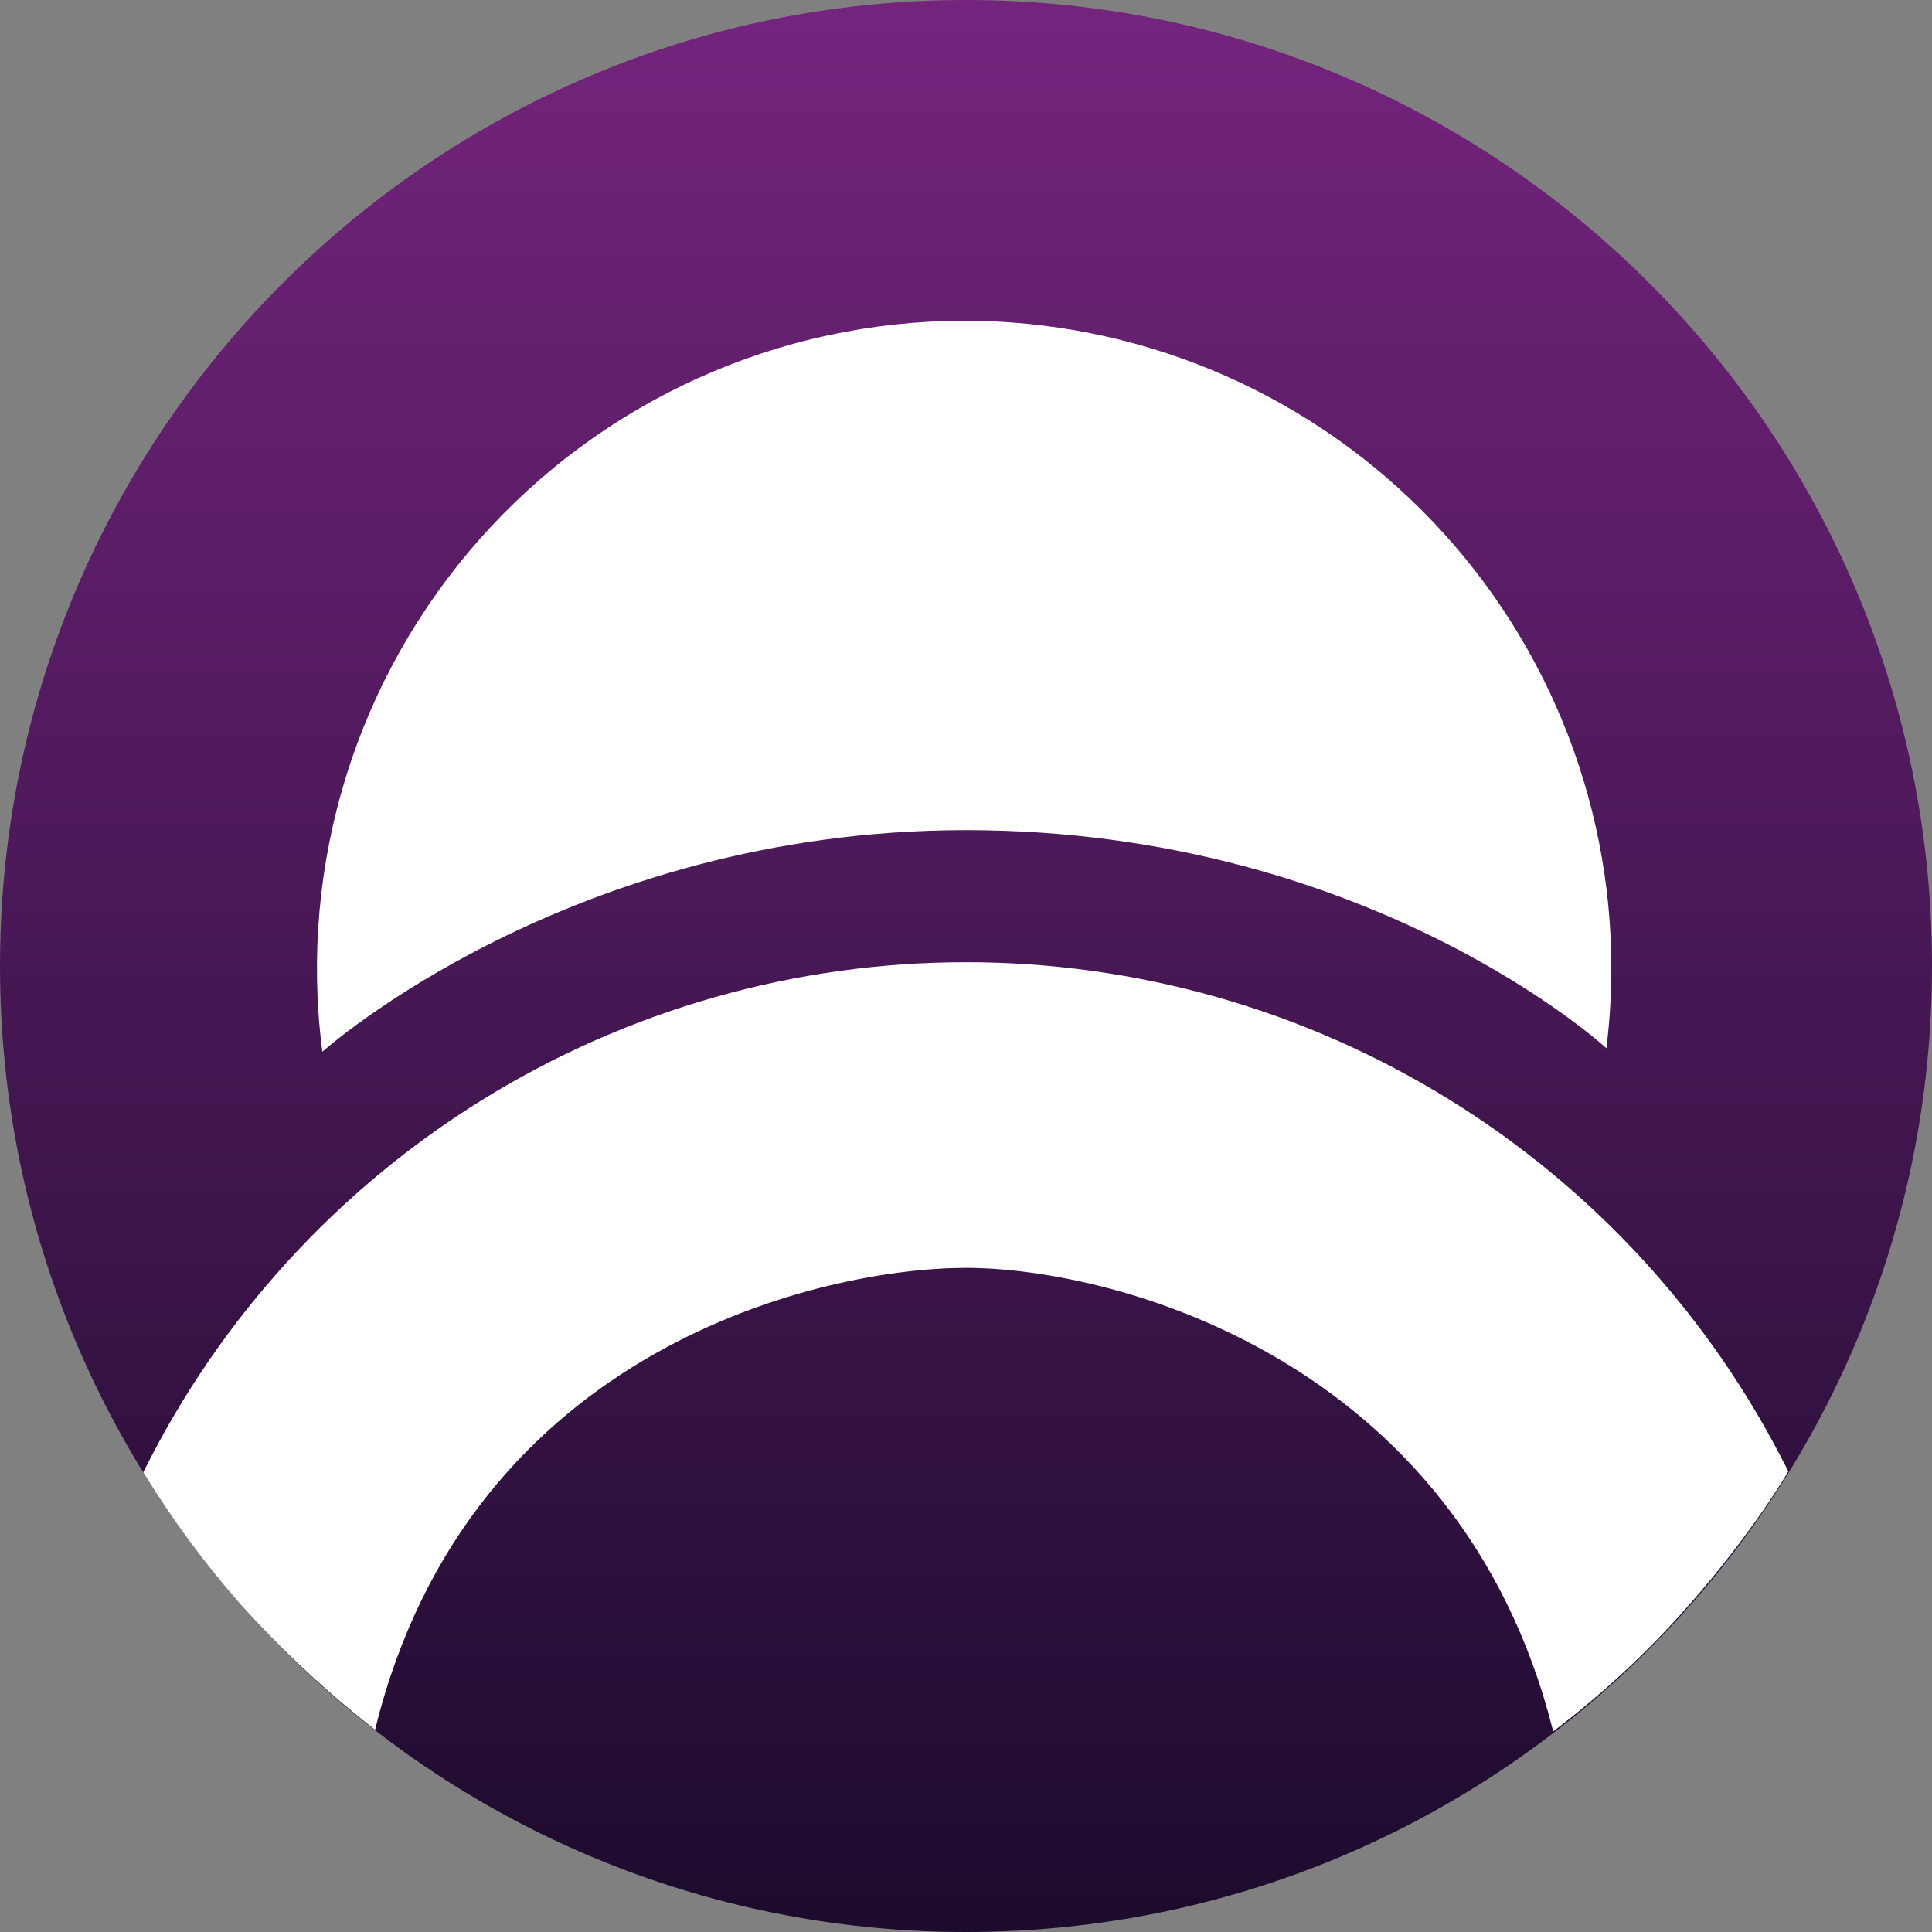 <svg xmlns="http://www.w3.org/2000/svg" width="96" height="96" fill="none" viewBox="0 0 96 96"><rect x="0" y="0" width="96" height="96" fill="#808080" stroke="none"/><path fill="url(#paint0_linear_1454)" d="M48 96C74.51 96 96 74.51 96 48C96 21.49 74.51 0 48 0C21.49 0 0 21.49 0 48C0 74.51 21.49 96 48 96Z"/><path fill="#fff" fill-rule="evenodd" d="M47.908 15.938C56.437 15.938 64.616 19.326 70.647 25.356C76.678 31.387 80.066 39.567 80.066 48.095C80.067 49.386 79.99 50.675 79.837 51.956C79.832 52 79.821 52.087 79.821 52.087C79.821 52.087 68.081 41.25 48 41.25C28.294 41.25 16.017 52.261 16.017 52.261C16.017 52.261 15.998 52.121 15.991 52.051C15.434 47.529 15.844 42.941 17.194 38.589C18.543 34.237 20.801 30.222 23.818 26.808C26.835 23.394 30.543 20.66 34.696 18.786C38.849 16.912 43.352 15.941 47.908 15.938Z" clip-rule="evenodd"/><path fill="#fff" fill-rule="evenodd" d="M48.001 47.812C56.464 47.81 64.761 50.162 71.964 54.605C79.167 59.048 84.992 65.407 88.789 72.971L88.86 73.112C88.86 73.112 87.144 76.105 83.894 79.79C81.869 82.09 79.619 84.182 77.178 86.035C77.178 86.035 77.162 85.972 77.154 85.941C72.474 67.458 55.296 63 48 63C40.943 63 23.386 66.892 18.669 85.826C18.659 85.868 18.638 85.952 18.638 85.952C16.235 84.079 14.003 81.998 11.967 79.731C10.164 77.685 8.542 75.486 7.118 73.16C7.118 73.16 7.148 73.101 7.162 73.072C10.949 65.482 16.776 59.097 23.99 54.635C31.204 50.173 39.519 47.81 48.001 47.812Z" clip-rule="evenodd"/><defs><linearGradient id="paint0_linear_1454" x1="48" x2="48" y1="0" y2="96" gradientUnits="userSpaceOnUse"><stop stop-color="#74247D"/><stop offset="1" stop-color="#1C0B2D"/></linearGradient></defs></svg>